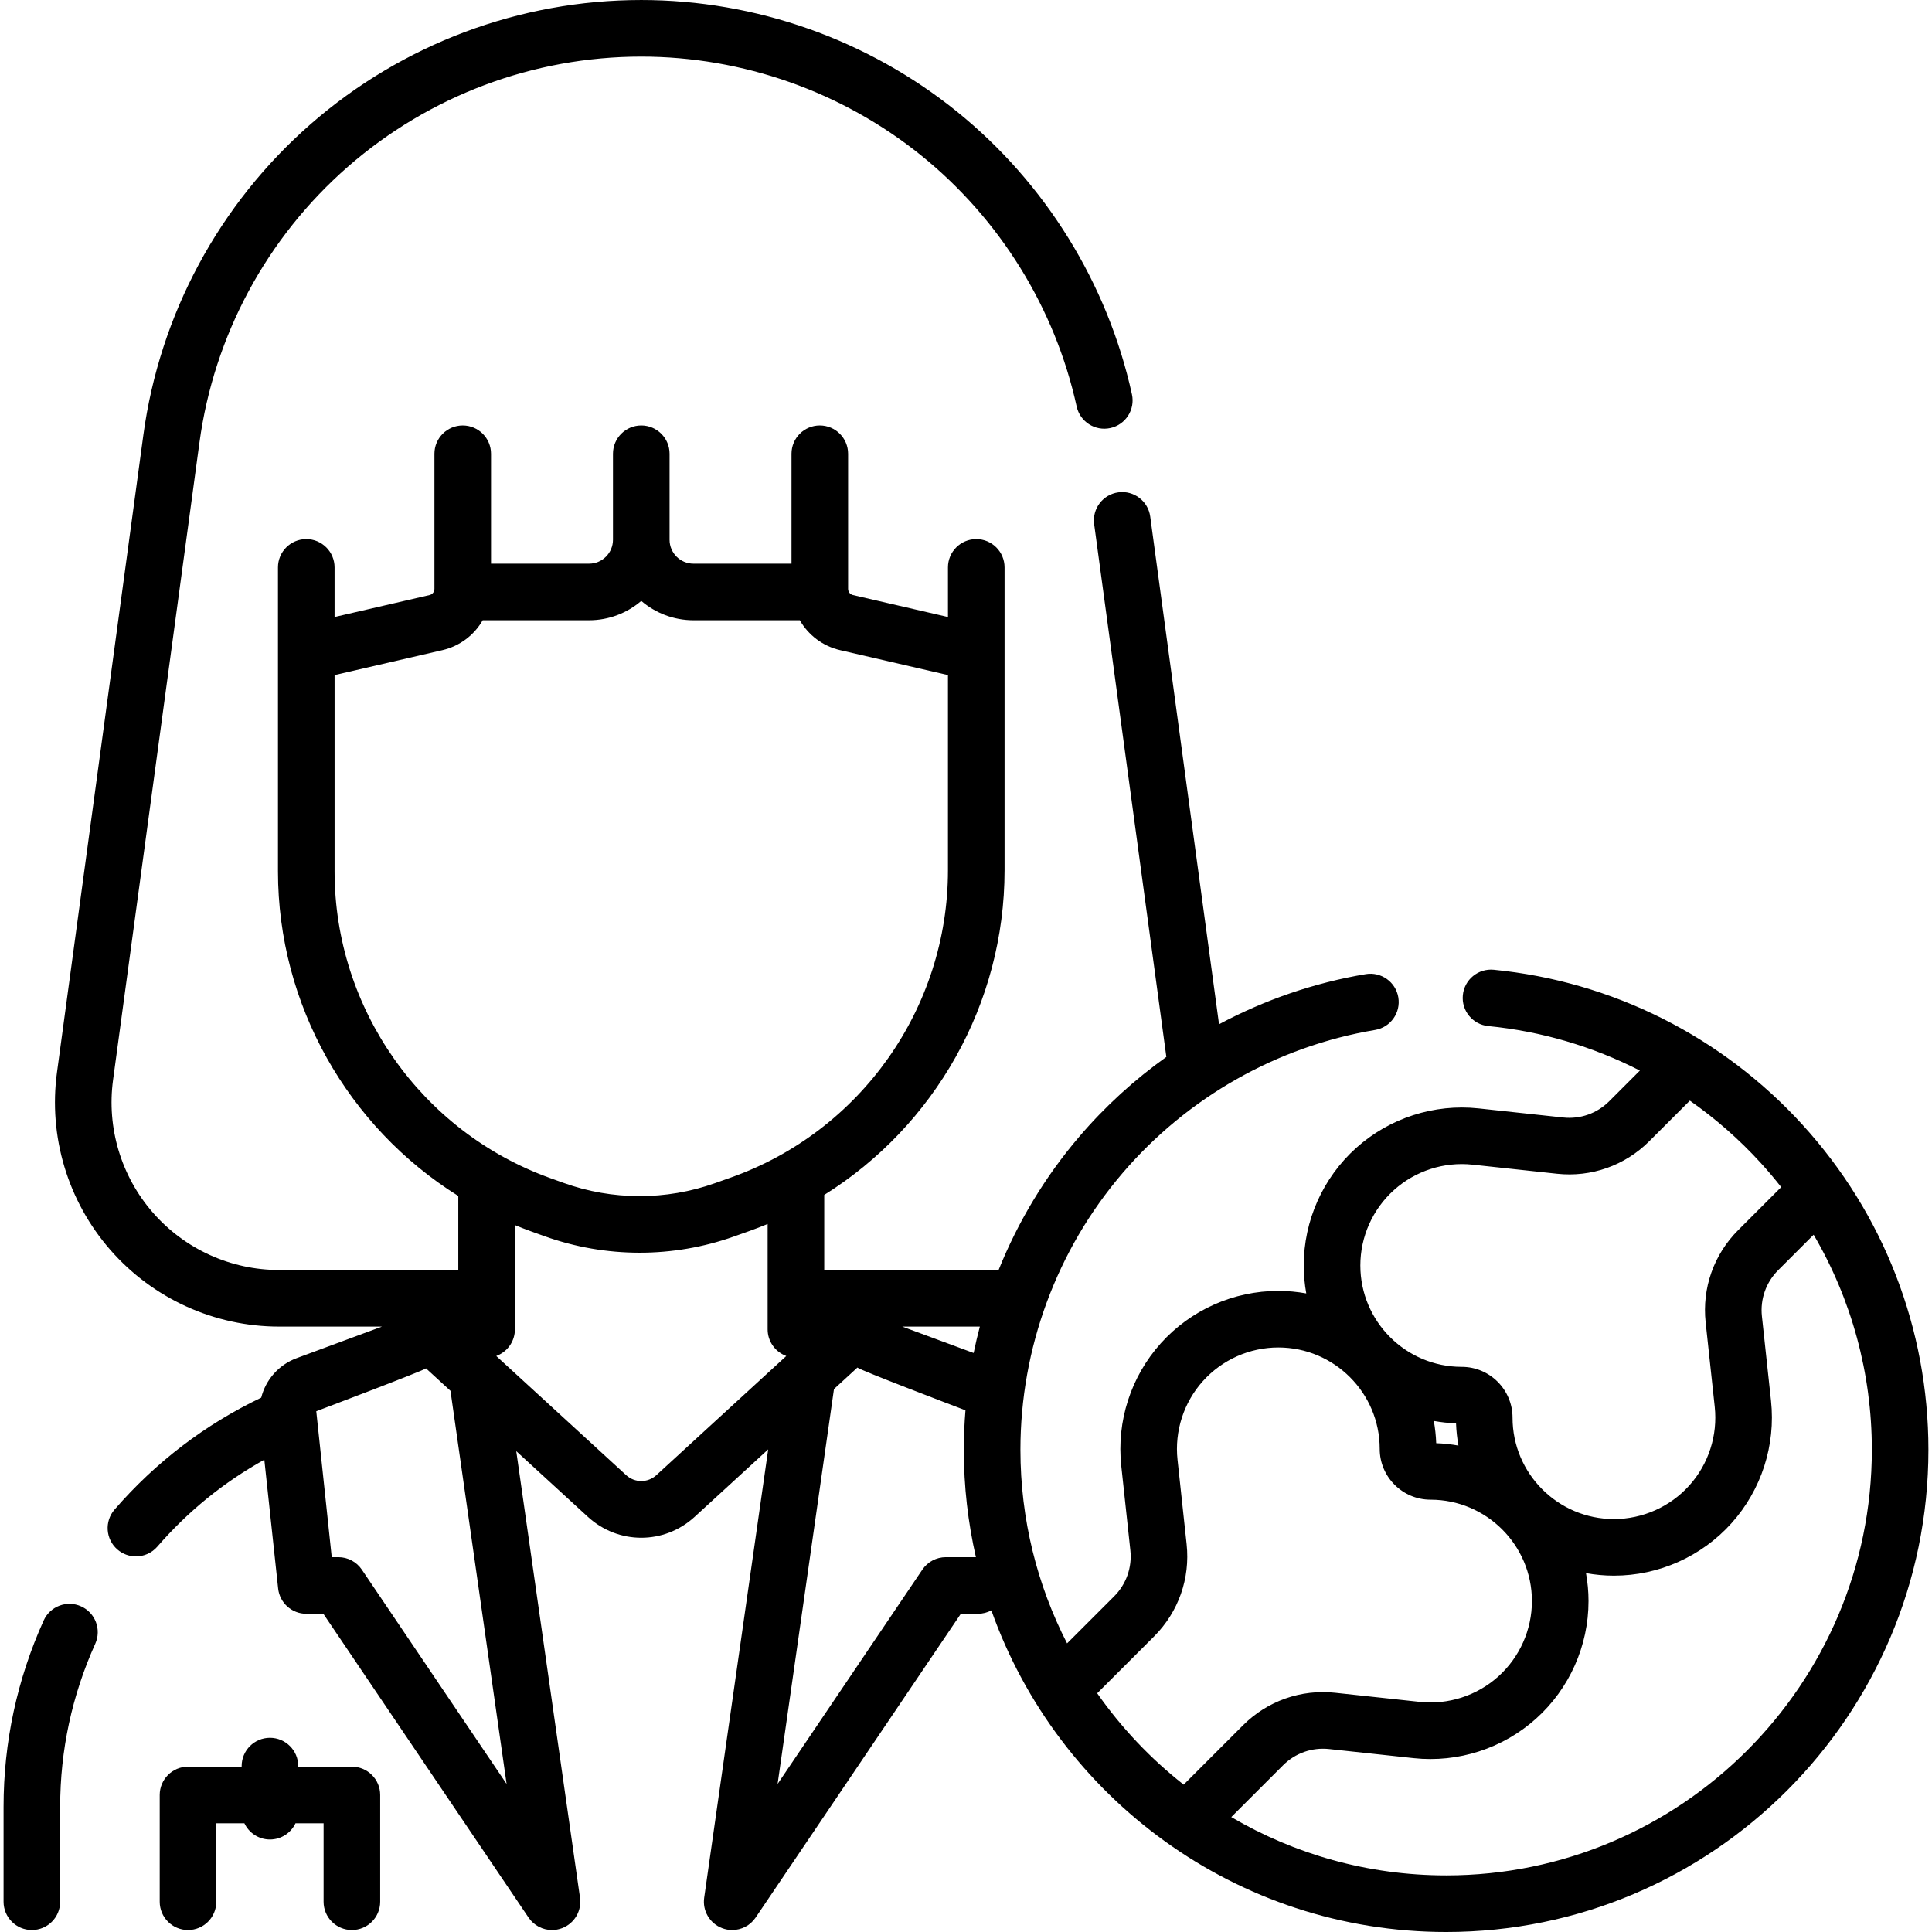 <svg id="Capa_1" enable-background="new 0 0 512.074 512.074" height="512" viewBox="0 0 512.074 512.074" width="512" xmlns="http://www.w3.org/2000/svg"><g><path d="m21.489 425.759c-3.775-1.699-8.217-.02-9.919 3.757-7.05 15.646-10.624 32.263-10.624 49.391v25.147c0 4.143 3.357 7.5 7.5 7.5s7.5-3.357 7.5-7.5v-25.147c0-14.989 3.129-29.533 9.3-43.229 1.701-3.777.019-8.218-3.757-9.919z"/><path d="m93.267 468.258h-14.218v-.155c0-4.143-3.357-7.5-7.5-7.5s-7.5 3.357-7.5 7.5v.155h-14.216c-4.143 0-7.5 3.357-7.5 7.5v28.295c0 4.143 3.357 7.5 7.5 7.5s7.5-3.357 7.5-7.5v-20.795h7.441c1.202 2.539 3.779 4.3 6.775 4.3s5.574-1.76 6.775-4.3h7.442v20.795c0 4.143 3.357 7.5 7.5 7.5s7.5-3.357 7.5-7.5v-28.295c.001-4.143-3.356-7.5-7.499-7.5z"/><path d="m477.778 298.136c-21.361-23.426-50.433-38.024-81.857-41.107-4.121-.401-7.792 2.609-8.196 6.731s2.609 7.792 6.731 8.196c14.147 1.388 27.751 5.429 40.192 11.795l-8.13 8.13c-3.225 3.227-7.671 4.797-12.215 4.308l-22.391-2.411c-11.801-1.267-23.631 2.549-32.461 10.479-8.83 7.931-13.895 19.286-13.895 31.154 0 2.528.237 5 .668 7.406-2.406-.431-4.878-.668-7.406-.668-11.868 0-23.223 5.064-31.152 13.894-7.931 8.831-11.75 20.663-10.479 32.463l2.411 22.391c.488 4.537-1.082 8.989-4.308 12.215l-12.463 12.462c-7.904-15.407-12.366-32.857-12.366-51.331 0-26.844 9.587-52.852 26.996-73.232 17.22-20.159 41.018-33.665 67.01-38.029 4.085-.686 6.84-4.554 6.154-8.639s-4.554-6.842-8.639-6.154c-13.662 2.294-26.786 6.818-38.879 13.284l-18.236-134.558c-.556-4.105-4.348-6.99-8.438-6.425-4.105.556-6.981 4.334-6.425 8.438l19.137 141.204c-8.472 6.037-16.242 13.12-23.089 21.136-9.063 10.61-16.25 22.568-21.377 35.343h-46.212v-19.905c29.241-18.256 47.794-50.631 47.794-86.051v-80.271c0-4.143-3.357-7.5-7.5-7.5s-7.5 3.357-7.5 7.5v13.15l-25.162-5.813c-.77-.178-1.307-.854-1.307-1.643v-35.814c0-4.143-3.357-7.5-7.5-7.5s-7.5 3.357-7.5 7.5v29.134h-25.984c-3.493 0-6.336-2.842-6.336-6.335v-22.799c0-4.143-3.357-7.5-7.5-7.5s-7.5 3.357-7.5 7.5v22.799c0 3.493-2.842 6.335-6.335 6.335h-25.985v-29.134c0-4.143-3.357-7.5-7.5-7.5s-7.5 3.357-7.5 7.5v35.814c0 .789-.537 1.465-1.307 1.643l-25.161 5.813v-13.15c0-4.143-3.357-7.5-7.5-7.5s-7.5 3.357-7.5 7.5v80.559c0 35.379 18.563 67.782 47.794 86.046v19.622h-47.476c-12.826 0-25.021-5.54-33.459-15.199-8.438-9.658-12.29-22.487-10.567-35.197l22.893-168.91c3.841-28.34 17.817-54.31 39.355-73.125s49.149-29.18 77.748-29.18c26.927 0 53.287 9.313 74.224 26.222 20.826 16.82 35.45 40.44 41.177 66.511.889 4.046 4.885 6.607 8.935 5.716 4.045-.889 6.604-4.889 5.716-8.935-6.455-29.386-22.935-56.008-46.402-74.961-23.598-19.058-53.305-29.553-83.65-29.553-32.229 0-63.346 11.678-87.617 32.882-24.272 21.203-40.022 50.47-44.351 82.407l-22.892 168.909c-2.305 17.001 2.847 34.161 14.134 47.081s27.6 20.33 44.756 20.33h27.24l-22.616 8.37c-4.772 1.766-8.198 5.745-9.384 10.464-14.916 7.137-27.981 17.098-38.873 29.662-2.713 3.13-2.375 7.867.754 10.58 1.42 1.23 3.169 1.833 4.91 1.833 2.099 0 4.187-.877 5.67-2.587 8.129-9.378 17.644-17.094 28.362-23.039l3.662 34.132c.409 3.811 3.625 6.7 7.457 6.7h4.524l54.389 80.525c1.427 2.113 3.781 3.303 6.217 3.303.901 0 1.814-.163 2.695-.503 3.261-1.257 5.222-4.599 4.728-8.058l-16.898-118.369 18.974 17.399c4.037 3.702 9.099 5.553 14.161 5.553s10.123-1.851 14.159-5.553l19.481-17.865-16.965 118.834c-.494 3.459 1.467 6.801 4.728 8.058.881.34 1.793.503 2.695.503 2.436 0 4.79-1.189 6.217-3.303l54.389-80.525h4.524c1.291 0 2.505-.326 3.566-.901 17.581 49.613 64.969 85.249 120.532 85.249 70.487 0 127.833-57.346 127.833-127.833-.001-31.938-11.844-62.517-33.351-86.102zm-218.072 53.473c-.612 2.317-1.162 4.651-1.644 7.002l-18.922-7.002zm-171.026-120.668v-52.013l28.538-6.594c4.675-1.081 8.477-4.023 10.721-7.938h28.194c5.279 0 10.106-1.938 13.835-5.125 3.729 3.188 8.557 5.125 13.836 5.125h28.193c2.244 3.916 6.046 6.858 10.721 7.938l28.539 6.594v51.725c0 36.508-23.117 69.237-57.523 81.444l-4.255 1.509c-12.941 4.592-27.186 4.562-40.109-.082l-3.5-1.258c-34.207-12.293-57.19-44.975-57.19-81.325zm7.224 185.086c-1.395-2.064-3.724-3.302-6.215-3.302h-1.762l-4.1-38.678s28.384-10.72 29.082-11.363c.003.003.006.006.009.009l6.481 5.944 14.876 104.202zm78.086-25.058c-2.292 2.104-5.749 2.103-8.043 0l-34.412-31.556.452-.198c2.727-1.196 4.487-3.892 4.487-6.868v-27.643c1.425.587 2.863 1.153 4.323 1.678l3.499 1.258c8.137 2.925 16.69 4.387 25.245 4.387 8.451 0 16.904-1.428 24.952-4.283l4.255-1.509c1.595-.566 3.162-1.183 4.715-1.823v27.935c0 2.977 1.761 5.672 4.486 6.868l.452.198zm76.699 21.757c-2.491 0-4.82 1.237-6.215 3.302l-38.372 56.812 14.942-104.668 5.974-5.478c.08-.073.15-.153.226-.229.676.677 24.407 9.721 28.652 11.335-.284 3.463-.435 6.946-.435 10.442 0 9.788 1.11 19.322 3.203 28.484zm118.785-97.31c5.668-5.09 13.266-7.543 20.833-6.725l22.391 2.411c9.071.976 17.977-2.165 24.428-8.615l10.766-10.766c6.799 4.756 13.113 10.281 18.803 16.522 1.89 2.073 3.692 4.209 5.411 6.399l-11.413 11.413c-6.452 6.453-9.592 15.356-8.614 24.427l2.41 22.391c.815 7.573-1.636 15.166-6.725 20.833-5.09 5.667-12.377 8.917-19.994 8.917-14.817 0-26.873-12.056-26.873-26.873 0-7.426-6.041-13.467-13.467-13.467-14.817 0-26.873-12.056-26.873-26.873 0-7.617 3.25-14.904 8.917-19.994zm17.083 67.733c-1.923-.344-3.889-.563-5.892-.634-.071-2.003-.29-3.969-.634-5.892 1.923.344 3.889.563 5.892.634.072 2.003.29 3.969.634 5.892zm-95.746 65.652 15.086-15.084c6.451-6.452 9.592-15.355 8.615-24.428l-2.411-22.391c-.815-7.573 1.636-15.167 6.726-20.834 5.089-5.667 12.376-8.917 19.992-8.917 14.817 0 26.873 12.056 26.873 26.873 0 7.426 6.042 13.468 13.468 13.468 14.817 0 26.873 12.056 26.873 26.873 0 7.616-3.25 14.903-8.916 19.993-5.667 5.089-13.253 7.547-20.834 6.726l-22.39-2.411c-9.074-.973-17.976 2.162-24.429 8.614l-15.736 15.736c-8.777-6.894-16.506-15.062-22.917-24.218zm92.484 48.273c-20.758 0-40.22-5.641-56.947-15.46l13.723-13.723c3.226-3.227 7.683-4.798 12.215-4.308l22.391 2.411c11.806 1.268 23.633-2.55 32.462-10.48s13.894-19.284 13.894-31.152c0-2.528-.237-5-.668-7.406 2.406.431 4.878.668 7.406.668 11.868 0 23.224-5.064 31.154-13.895 7.93-8.83 11.749-20.661 10.479-32.461l-2.41-22.392c-.489-4.535 1.081-8.987 4.308-12.214l9.401-9.401c10.047 17.151 15.427 36.755 15.427 56.98-.002 62.217-50.618 112.833-112.835 112.833z"/></g></svg>
